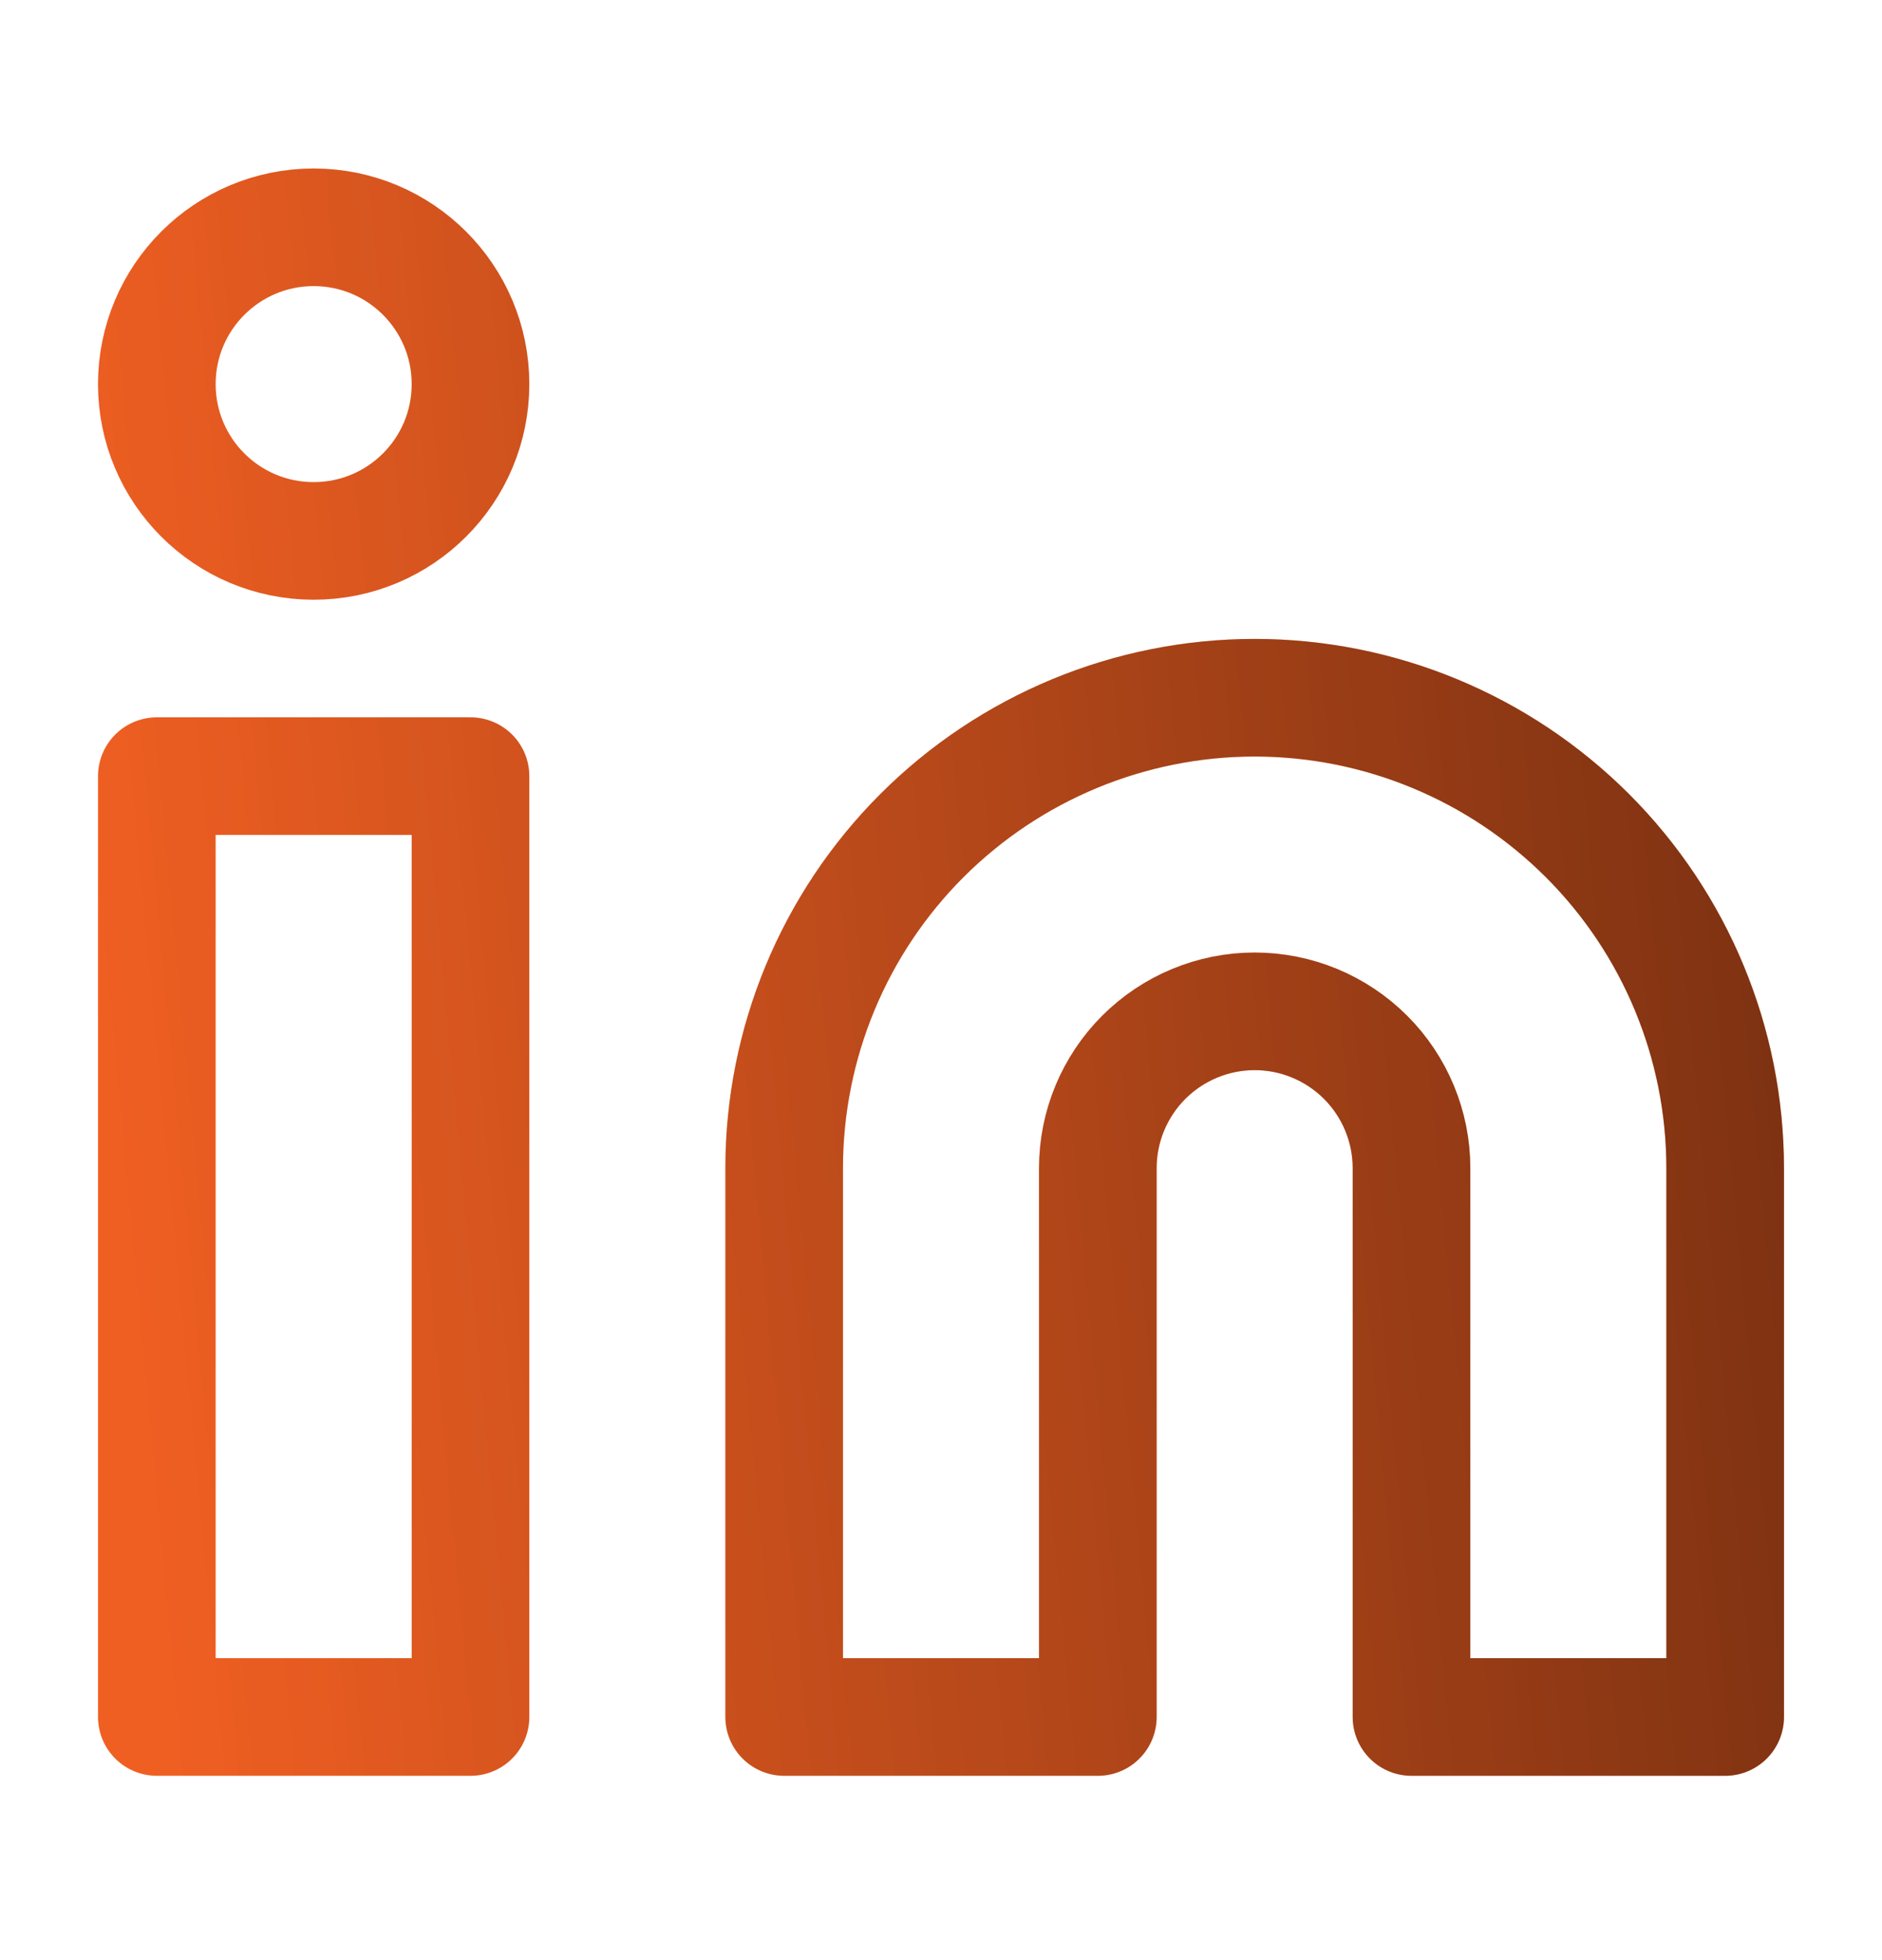 <svg width="24" height="25" viewBox="0 0 24 25" fill="none" xmlns="http://www.w3.org/2000/svg">
<path d="M16 8.899C17.591 8.899 19.117 9.532 20.243 10.657C21.368 11.782 22 13.308 22 14.899V21.899H18V14.899C18 14.369 17.789 13.86 17.414 13.485C17.039 13.11 16.53 12.899 16 12.899C15.47 12.899 14.961 13.11 14.586 13.485C14.211 13.86 14 14.369 14 14.899V21.899H10V14.899C10 13.308 10.632 11.782 11.757 10.657C12.883 9.532 14.409 8.899 16 8.899Z" stroke="#F05F22" stroke-width="1.5" stroke-linecap="round" stroke-linejoin="round"/>
<path d="M16 8.899C17.591 8.899 19.117 9.532 20.243 10.657C21.368 11.782 22 13.308 22 14.899V21.899H18V14.899C18 14.369 17.789 13.86 17.414 13.485C17.039 13.11 16.53 12.899 16 12.899C15.47 12.899 14.961 13.11 14.586 13.485C14.211 13.86 14 14.369 14 14.899V21.899H10V14.899C10 13.308 10.632 11.782 11.757 10.657C12.883 9.532 14.409 8.899 16 8.899Z" stroke="url(#paint0_linear_3641_561)" stroke-opacity="0.48" stroke-width="1.5" stroke-linecap="round" stroke-linejoin="round" style="mix-blend-mode:overlay"/>
<path d="M6 9.899H2V21.899H6V9.899Z" stroke="#F05F22" stroke-width="1.5" stroke-linecap="round" stroke-linejoin="round"/>
<path d="M6 9.899H2V21.899H6V9.899Z" stroke="url(#paint1_linear_3641_561)" stroke-opacity="0.48" stroke-width="1.5" stroke-linecap="round" stroke-linejoin="round" style="mix-blend-mode:overlay"/>
<path d="M4 6.899C5.105 6.899 6 6.004 6 4.899C6 3.795 5.105 2.899 4 2.899C2.895 2.899 2 3.795 2 4.899C2 6.004 2.895 6.899 4 6.899Z" stroke="#F05F22" stroke-width="1.5" stroke-linecap="round" stroke-linejoin="round"/>
<path d="M4 6.899C5.105 6.899 6 6.004 6 4.899C6 3.795 5.105 2.899 4 2.899C2.895 2.899 2 3.795 2 4.899C2 6.004 2.895 6.899 4 6.899Z" stroke="url(#paint2_linear_3641_561)" stroke-opacity="0.48" stroke-width="1.5" stroke-linecap="round" stroke-linejoin="round" style="mix-blend-mode:overlay"/>
<defs>
<linearGradient id="paint0_linear_3641_561" x1="2" y1="21.899" x2="23.592" y2="19.874" gradientUnits="userSpaceOnUse">
<stop stop-opacity="0"/>
<stop offset="1"/>
</linearGradient>
<linearGradient id="paint1_linear_3641_561" x1="2" y1="21.899" x2="23.592" y2="19.874" gradientUnits="userSpaceOnUse">
<stop stop-opacity="0"/>
<stop offset="1"/>
</linearGradient>
<linearGradient id="paint2_linear_3641_561" x1="2" y1="21.899" x2="23.592" y2="19.874" gradientUnits="userSpaceOnUse">
<stop stop-opacity="0"/>
<stop offset="1"/>
</linearGradient>
</defs>
</svg>
